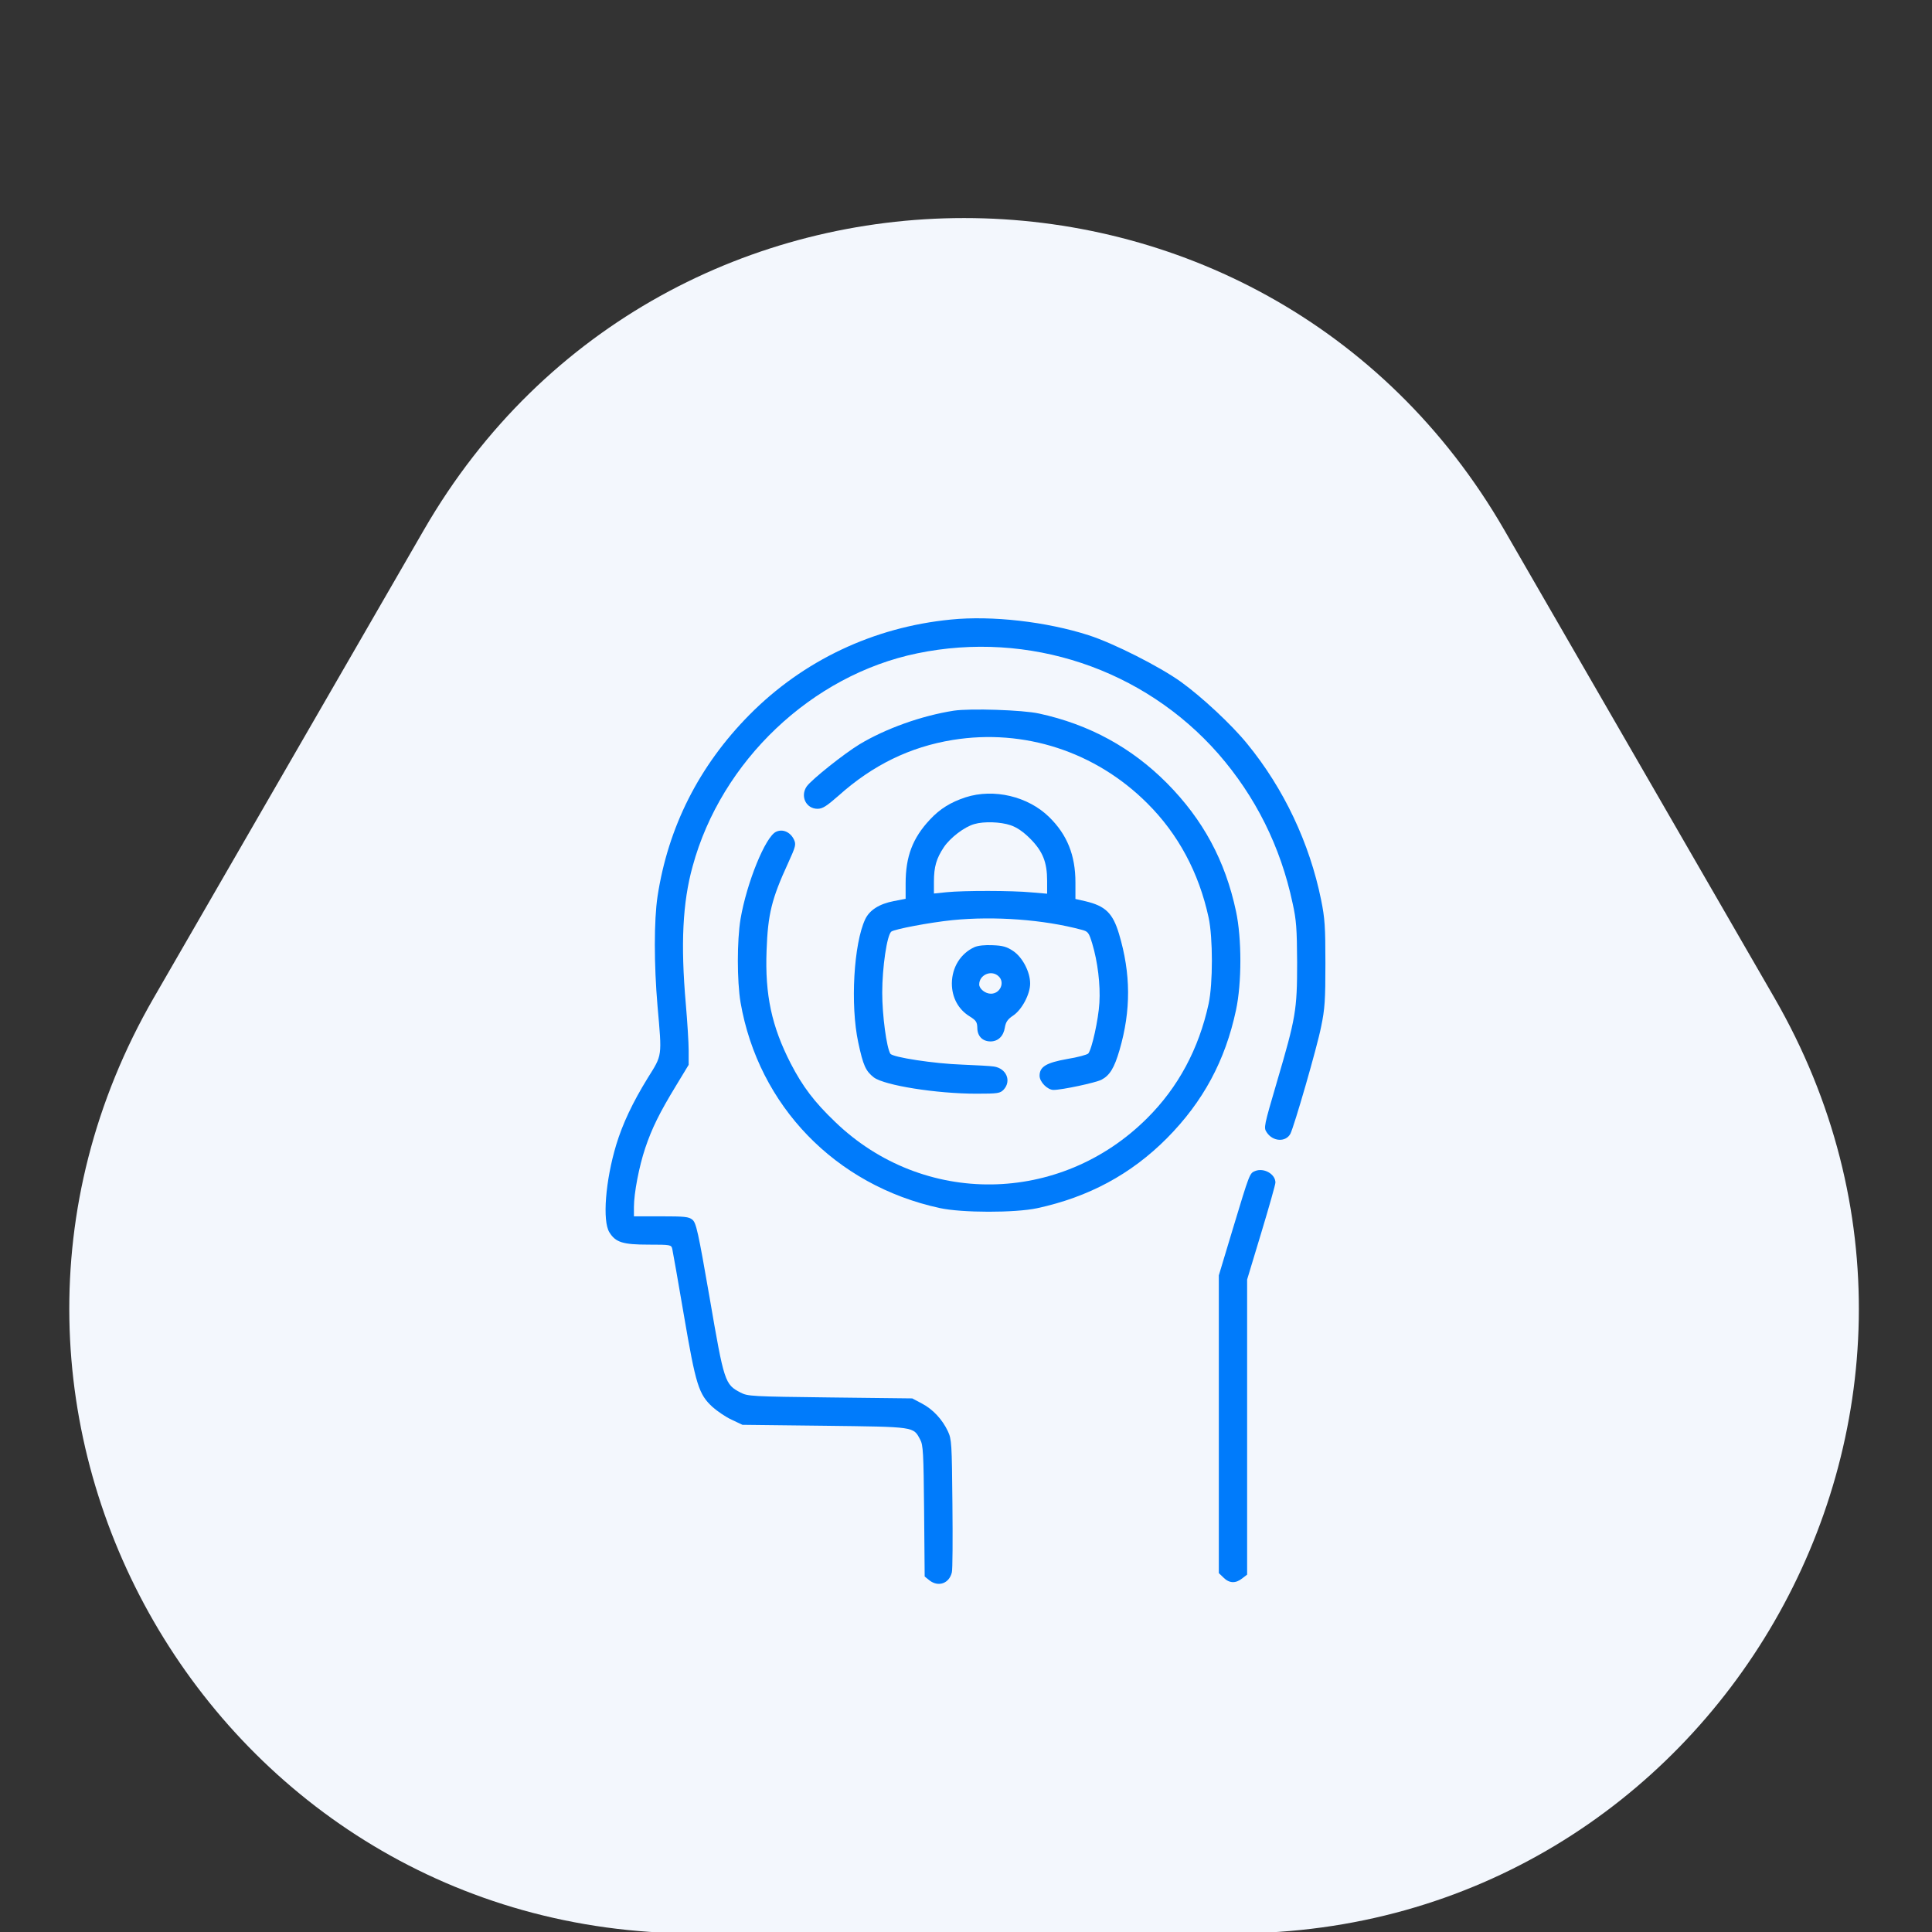 <?xml version="1.0" encoding="UTF-8"?> <svg xmlns="http://www.w3.org/2000/svg" width="100" height="100" viewBox="0 0 100 100" fill="none"><rect x="0" y="0" width="100" height="100" fill="#333333" stroke="none"/> <g clip-path="url(#clip0_52_135)"> <path d="M21.94 27.429C34.367 5.905 65.434 5.905 77.861 27.429L91.841 51.643C104.268 73.167 88.734 100.071 63.881 100.071H35.92C11.067 100.071 -4.467 73.167 7.96 51.643L21.94 27.429Z" fill="#F3F7FD"></path> <path d="M49.219 32.068C45.215 32.459 41.572 34.188 38.789 37C36.182 39.637 34.58 42.811 34.033 46.404C33.848 47.645 33.848 49.92 34.033 52.068C34.268 54.734 34.287 54.578 33.525 55.799C32.744 57.068 32.227 58.162 31.895 59.256C31.338 61.111 31.172 63.191 31.543 63.787C31.865 64.305 32.236 64.422 33.574 64.422C34.707 64.422 34.746 64.432 34.795 64.637C34.824 64.764 35.098 66.307 35.4 68.084C36.016 71.688 36.162 72.166 36.885 72.83C37.129 73.045 37.568 73.348 37.871 73.484L38.428 73.748L42.676 73.797C47.393 73.856 47.266 73.836 47.627 74.51C47.783 74.793 47.803 75.184 47.832 78.211L47.861 81.6L48.115 81.805C48.574 82.156 49.131 81.961 49.268 81.385C49.307 81.258 49.316 79.666 49.297 77.84C49.268 74.715 49.258 74.5 49.062 74.08C48.77 73.465 48.291 72.947 47.715 72.644L47.217 72.381L42.969 72.332C38.897 72.283 38.701 72.273 38.33 72.078C37.52 71.658 37.48 71.541 36.738 67.215C36.133 63.728 36.035 63.299 35.84 63.133C35.654 62.977 35.43 62.957 34.219 62.957H32.812V62.478C32.812 61.766 33.076 60.379 33.398 59.422C33.74 58.406 34.131 57.605 35 56.18L35.645 55.115V54.373C35.645 53.963 35.576 52.879 35.498 51.971C35.225 48.865 35.332 46.707 35.85 44.842C37.334 39.383 42.022 34.94 47.48 33.816C53.242 32.625 59.199 34.617 63.057 39.012C64.981 41.219 66.279 43.807 66.904 46.746C67.1 47.625 67.129 48.065 67.139 49.822C67.139 52.293 67.07 52.674 66.094 55.994C65.42 58.299 65.4 58.367 65.566 58.611C65.879 59.09 66.543 59.129 66.787 58.69C66.982 58.318 68.174 54.197 68.379 53.152C68.574 52.225 68.603 51.766 68.603 49.871C68.603 47.967 68.574 47.527 68.379 46.57C67.783 43.641 66.455 40.818 64.551 38.494C63.75 37.508 62.207 36.072 61.123 35.291C60.02 34.5 57.627 33.289 56.348 32.879C54.16 32.176 51.338 31.854 49.219 32.068Z" fill="#007BFB"></path> <path d="M49.365 36.785C47.685 37.049 45.84 37.713 44.492 38.523C43.672 39.022 42.022 40.34 41.758 40.701C41.406 41.209 41.719 41.863 42.315 41.863C42.578 41.863 42.783 41.727 43.408 41.18C45.176 39.598 47.1 38.66 49.316 38.299C53.008 37.703 56.699 38.904 59.375 41.57C60.977 43.162 62.051 45.154 62.559 47.498C62.783 48.543 62.783 50.906 62.559 51.951C62.051 54.295 60.977 56.287 59.375 57.879C54.873 62.371 47.783 62.459 43.232 58.074C42.148 57.039 41.543 56.238 40.928 55.047C39.941 53.123 39.59 51.492 39.678 49.197C39.746 47.312 39.941 46.522 40.791 44.676C41.191 43.797 41.211 43.709 41.094 43.455C40.908 43.064 40.508 42.889 40.166 43.055C39.619 43.309 38.652 45.682 38.33 47.566C38.145 48.68 38.145 50.77 38.33 51.883C39.258 57.234 43.242 61.355 48.633 62.527C49.785 62.781 52.539 62.781 53.682 62.537C56.348 61.961 58.545 60.779 60.4 58.914C62.275 57.02 63.418 54.9 63.975 52.283C64.277 50.877 64.277 48.572 63.975 47.166C63.418 44.549 62.275 42.43 60.4 40.535C58.574 38.699 56.387 37.498 53.779 36.932C52.94 36.746 50.215 36.658 49.365 36.785Z" fill="#007BFB"></path> <path d="M49.98 41.268C49.209 41.522 48.652 41.863 48.135 42.42C47.236 43.377 46.875 44.334 46.875 45.73V46.522L46.27 46.639C45.508 46.785 45.01 47.107 44.785 47.576C44.19 48.836 44.004 52.01 44.424 53.963C44.678 55.145 44.805 55.438 45.234 55.77C45.791 56.18 48.467 56.609 50.537 56.609C51.66 56.609 51.768 56.59 51.953 56.395C52.363 55.945 52.09 55.301 51.445 55.203C51.27 55.174 50.527 55.135 49.805 55.105C48.369 55.057 46.191 54.725 46.084 54.539C45.889 54.227 45.664 52.557 45.664 51.385C45.664 50.076 45.908 48.406 46.133 48.221C46.289 48.094 48.145 47.742 49.307 47.625C51.475 47.41 54.014 47.596 55.977 48.123C56.318 48.211 56.357 48.26 56.533 48.836C56.816 49.773 56.963 50.975 56.904 51.912C56.855 52.762 56.514 54.315 56.328 54.529C56.279 54.588 55.791 54.725 55.244 54.812C54.15 55.008 53.809 55.213 53.809 55.682C53.809 56.004 54.219 56.414 54.531 56.414C54.971 56.414 56.709 56.043 57.012 55.887C57.441 55.662 57.676 55.281 57.949 54.344C58.545 52.293 58.535 50.398 57.92 48.338C57.598 47.264 57.217 46.893 56.182 46.648L55.664 46.531V45.672C55.664 44.266 55.234 43.201 54.307 42.293C53.213 41.219 51.445 40.799 49.98 41.268ZM52.305 42.713C52.627 42.82 52.959 43.045 53.33 43.416C53.975 44.07 54.199 44.627 54.199 45.594V46.258L53.398 46.19C52.383 46.092 49.873 46.092 49.004 46.18L48.34 46.248V45.643C48.34 44.861 48.467 44.432 48.857 43.846C49.19 43.357 49.912 42.801 50.43 42.654C50.928 42.508 51.787 42.537 52.305 42.713Z" fill="#007BFB"></path> <path d="M50.44 49.022C49.717 49.353 49.277 50.066 49.268 50.897C49.268 51.629 49.6 52.244 50.185 52.605C50.527 52.82 50.576 52.898 50.586 53.201C50.586 53.631 50.859 53.904 51.27 53.904C51.66 53.904 51.943 53.631 52.012 53.182C52.06 52.898 52.158 52.752 52.441 52.566C52.891 52.264 53.32 51.463 53.32 50.906C53.32 50.301 52.92 49.539 52.432 49.217C52.109 49.002 51.895 48.943 51.377 48.924C50.977 48.904 50.625 48.943 50.44 49.022ZM51.68 50.525C52.031 50.838 51.777 51.434 51.289 51.434C50.996 51.434 50.684 51.18 50.684 50.955C50.684 50.457 51.309 50.184 51.68 50.525Z" fill="#007BFB"></path> <path d="M64.961 60.613C64.678 60.73 64.678 60.74 63.818 63.582L63.086 66.014V73.719V81.424L63.33 81.658C63.623 81.951 63.955 81.971 64.297 81.697L64.551 81.502V73.865V66.229L65.283 63.807C65.684 62.479 66.016 61.307 66.016 61.209C66.016 60.77 65.42 60.428 64.961 60.613Z" fill="#007BFB"></path> </g> <defs> <clipPath id="clip0_52_135"> <rect width="100" height="100" fill="white"></rect> </clipPath> </defs> </svg> 